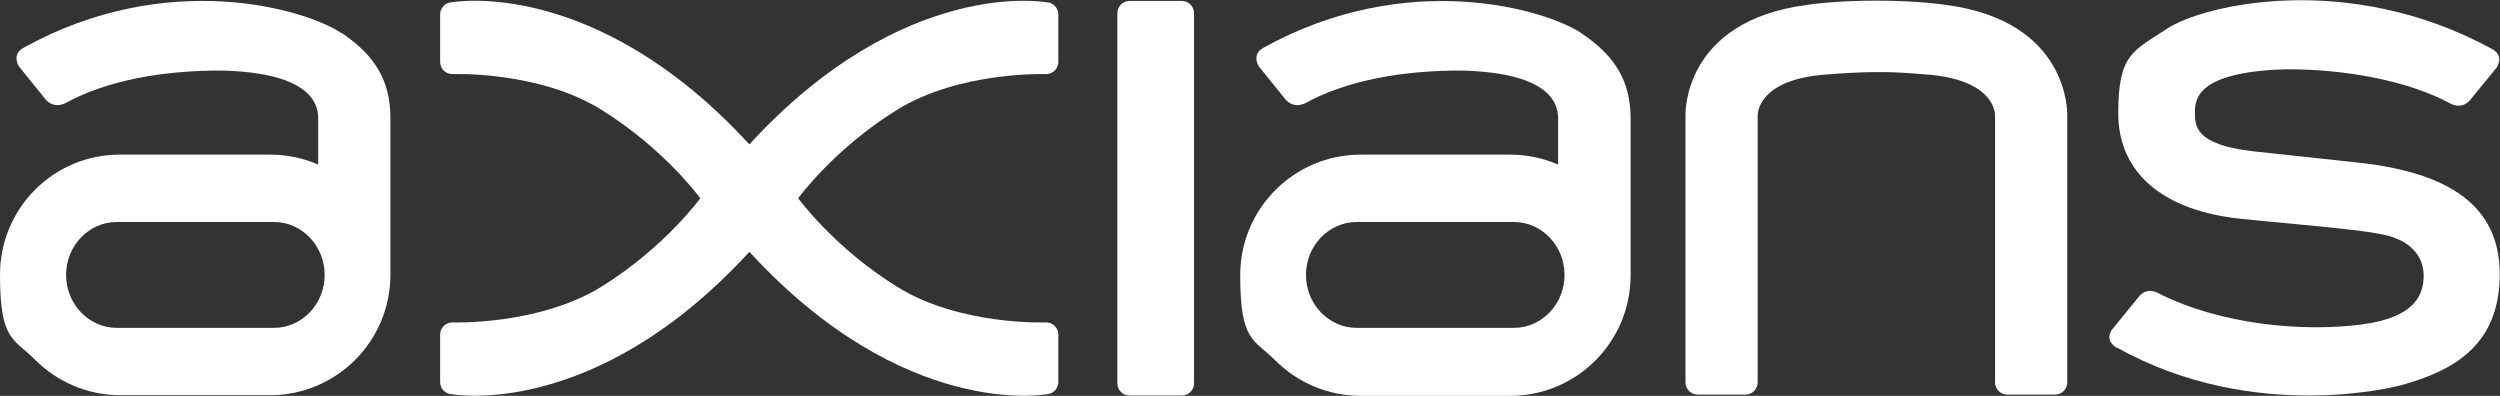 <?xml version="1.0" encoding="UTF-8"?>
<svg id="Layer_1" xmlns="http://www.w3.org/2000/svg" version="1.1" xmlns:xlink="http://www.w3.org/1999/xlink" viewBox="0 0 779.3 123.4">
  <rect x="0" y="0" width="779.3" height="123.4" fill="#333333" stroke="none"/>
  <!-- Generator: Adobe Illustrator 29.0.1, SVG Export Plug-In . SVG Version: 2.1.0 Build 192)  -->
  <defs>
    <style>
      .st0 {
        fill: #fff;
      }

      .st1 {
        fill: none;
      }

      .st2 {
        clip-path: url(#clippath-1);
      }

      .st3 {
        clip-path: url(#clippath-2);
      }

      .st4 {
        clip-path: url(#clippath);
      }
    </style>
    <clipPath id="clippath">
      <rect class="st1" width="779.3" height="123.4"/>
    </clipPath>
    <clipPath id="clippath-1">
      <rect class="st1" x=".1" width="779.2" height="123.4"/>
    </clipPath>
    <clipPath id="clippath-2">
      <rect class="st1" width="779.3" height="123.4"/>
    </clipPath>
  </defs>
  <g id="logo_w_rgb">
    <g class="st4">
      <g class="st2">
        <path class="st0" d="M660,108.5c-4.4-2.5-1.6-5.8-1.6-5.8l8.4-10.3c1.8-2.2,4.2-2,6-1,19.3,9.8,45.1,12.2,63.7,9.7,16.2-2.2,19-9.1,19-15.2,0-8.6-8.2-11.4-8.2-11.4-4.9-2.6-24.5-3.8-48.8-6.3-24.2-2.5-38.2-14.3-38.2-32.9s4.7-19.4,15.3-26.4c11.2-7.4,56.3-18.1,101.1,6.3,4.1,2.1,1.6,5.8,1.6,5.8l-8.4,10.3c-1.9,2.1-4.3,1.9-6,1-13.1-7.1-32.8-10.8-51.3-10.7-28.4.8-28.4,9.7-28.4,13.6s0,9.8,17.6,11.9l33.4,3.6c31.3,3.4,44.6,15.6,44,36.1-.6,20.5-13.7,28.6-30.8,33.3,0,0-45.2,12.4-88.4-11.7"/>
        <path class="st0" d="M368.4,123.3h-16.3c-2.1,0-3.8-1.7-3.8-3.8V4.1c0-2.1,1.7-3.8,3.8-3.8h16.3c2.1,0,3.8,1.7,3.8,3.8v115.4c0,2.1-1.7,3.8-3.8,3.8"/>
        <path class="st0" d="M233.6,78.5c48.3,52.6,92.5,44.4,92.5,44.4,2.1,0,3.8-1.7,3.8-3.8v-14.8c0-2.1-1.7-3.8-3.8-3.8,0,0-27,1.1-46.6-11.2-19.6-12.2-30.6-27.4-30.7-27.5,0,0,11.1-15.3,30.7-27.5,19.7-12.2,46.6-11.2,46.6-11.2,2.1,0,3.8-1.7,3.8-3.8V4.5c0-2.1-1.7-3.8-3.8-3.8,0,0-44.3-8.2-92.5,44.3C185.3-7.5,141,.7,141,.7c-2.1,0-3.8,1.7-3.8,3.8v14.8c0,2.1,1.7,3.8,3.8,3.8,0,0,27-1.1,46.6,11.2,19.6,12.2,30.6,27.4,30.7,27.5,0,0-11.1,15.3-30.7,27.5-19.7,12.2-46.6,11.2-46.6,11.2-2.1,0-3.8,1.7-3.8,3.8v14.8c0,2.1,1.7,3.8,3.8,3.8,0,0,44.3,8.2,92.5-44.3"/>
        <path class="st0" d="M492.9,10.3c-11.2-7.4-54.2-20.2-98.9,4.5-4.1,2.1-1.6,5.9-1.6,5.9l8.4,10.4c1.9,2.1,4.3,1.9,6,1.1,13.1-7.2,30.6-10.3,49.2-10.2,28.4.8,29.7,11.1,29.7,15.1v14.2c-4.6-2-9.7-3.1-15-3.1h-46.5c-20.8,0-37.6,16.8-37.6,37.6s4.2,19.8,11,26.6c6.8,6.8,16.2,11,26.6,11h46.5c20.8,0,37.6-16.8,37.6-37.6v-48.7c0-11.7-4.7-19.6-15.3-26.7M471.9,102.2h-49c-8.7,0-15.8-7.4-15.8-16.5s7.1-16.5,15.8-16.5h49c8.7,0,15.8,7.4,15.8,16.5s-7.1,16.5-15.8,16.5"/>
        <path class="st0" d="M106.4,10.3C95.2,2.8,52.2-9.9,7.5,14.8c-4.1,2.1-1.6,5.9-1.6,5.9l8.4,10.4c1.9,2.1,4.3,1.9,6,1.1,13.1-7.2,30.6-10.3,49.2-10.2,28.4.8,29.7,11.1,29.7,15.1v14.2c-4.6-2-9.7-3.1-15-3.1h-46.5C16.8,48,0,64.9,0,85.6s4.2,19.8,11,26.6c6.8,6.8,16.2,11,26.6,11h46.5c20.8,0,37.6-16.8,37.6-37.6v-48.7c0-11.7-4.7-19.6-15.3-26.7M85.4,102.2h-49c-8.7,0-15.8-7.4-15.8-16.5s7.1-16.5,15.8-16.5h49c8.7,0,15.8,7.4,15.8,16.5s-7.1,16.5-15.8,16.5"/>
      </g>
      <g class="st3">
        <path class="st0" d="M584.8.2c13.5,0,21.5,1.3,21.5,1.3,39.3,5,38.1,34.5,38.1,34.5v83.2c0,2.1-1.7,3.8-3.8,3.8h-14.9c-2.1,0-3.8-1.7-3.8-3.8V36s.5-10.8-20.4-12.7c-12.3-1.1-16.6-.8-16.6-.8,0,0-4.4-.2-16.6.8-20.8,1.8-20.4,12.7-20.4,12.7v83.2c0,2.1-1.7,3.8-3.8,3.8h-14.9c-2.1,0-3.8-1.7-3.8-3.8V36s-1.2-29.5,38.1-34.5c0,0,8-1.3,21.5-1.3"/>
      </g>
    </g>
  </g>
</svg>